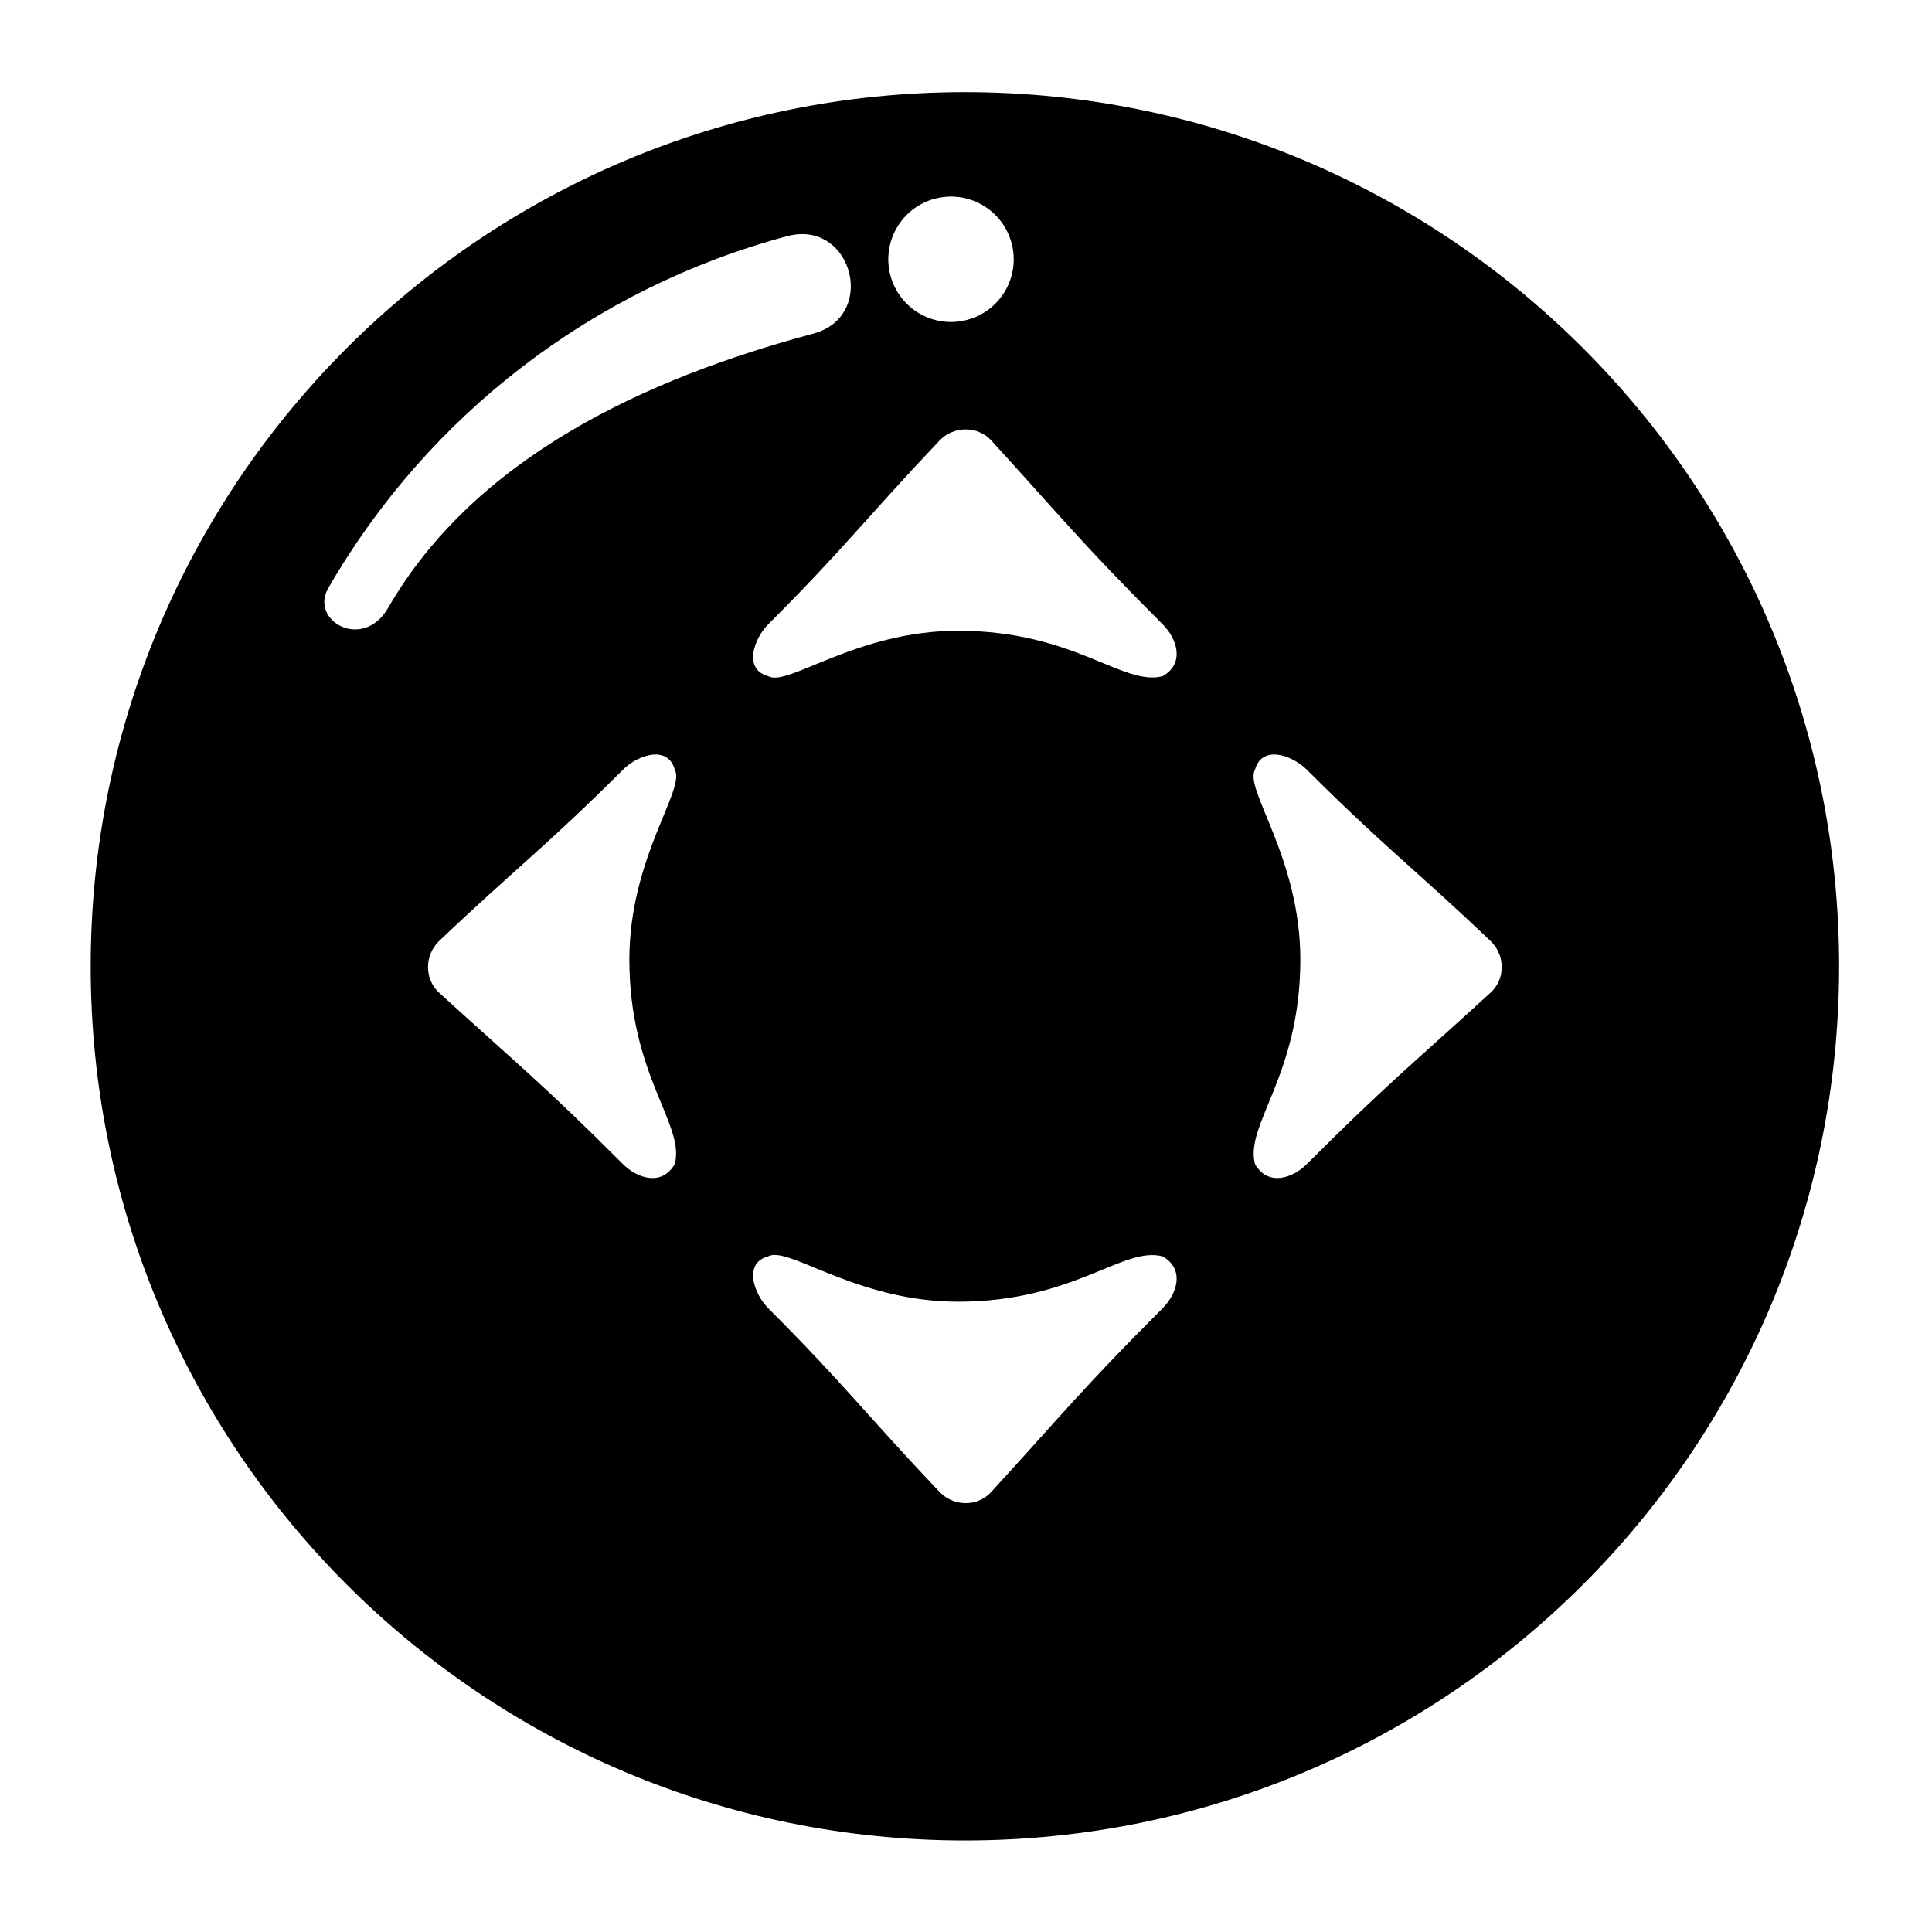 <?xml version="1.0" encoding="UTF-8"?>
<!-- Uploaded to: ICON Repo, www.svgrepo.com, Generator: ICON Repo Mixer Tools -->
<svg fill="#000000" width="800px" height="800px" version="1.1" viewBox="144 144 512 512" xmlns="http://www.w3.org/2000/svg">
 <path d="m348.71 476.61c6.332-0.812 23.879 12.355 49.188 12.355 30.844 0 43.734-14.805 54.23-12.008 5.949 3.441 3.785 9.914 0 13.73-21.344 21.344-26.449 27.934-45.426 48.684-3.617 4.004-10.004 3.914-13.699 0-19.012-19.961-25.016-28.273-45.426-48.684-3.797-3.816-6.68-11.961 0-13.73 0.309-0.195 0.695-0.285 1.133-0.348zm132.02-132.6c3.152-0.438 7.191 1.574 9.59 3.969 20.41 20.383 28.723 26.383 48.684 45.395 3.914 3.707 4.004 10.082 0 13.699-20.75 18.984-27.344 24.078-48.684 45.426-3.816 3.797-10.289 5.949-13.73 0-2.801-10.496 12.012-23.387 12.012-54.23 0-26.992-14.992-45.137-12.012-50.293 0.664-2.496 2.238-3.668 4.141-3.965zm-162.05 0c1.902 0.297 3.477 1.465 4.141 3.969 2.973 5.16-12.035 23.297-12.035 50.293 0 30.844 14.836 43.734 12.035 54.23-3.441 5.949-9.938 3.797-13.73 0-21.344-21.352-27.934-26.449-48.719-45.426-3.969-3.617-3.879-9.992 0-13.699 19.996-19.012 28.309-25.016 48.719-45.395 2.363-2.398 6.438-4.41 9.59-3.973zm81.203-86.207c2.504 0 5.016 0.961 6.824 2.938 18.984 20.797 24.086 27.379 45.426 48.719 3.785 3.797 5.949 10.301 0 13.73-10.496 2.801-23.387-12.035-54.23-12.035-27.004 0-45.164 15.012-50.324 12.035-6.68-1.812-3.797-9.938 0-13.73 20.41-20.402 26.418-28.711 45.426-48.719 1.832-1.945 4.371-2.938 6.879-2.938zm-44.176-51.73c14.867-0.961 19.945 22.012 3.816 26.348-44.453 11.906-89.656 32.809-112.66 72.66-6.699 11.578-20.84 3.387-15.887-5.195 26.555-46.008 70.328-79.562 121.61-93.293 1.07-0.289 2.117-0.453 3.113-0.52zm40.934-9.969h0.035c7.262 0.297 13.523 5.277 15.395 12.309 2.383 8.891-2.887 17.984-11.754 20.348-8.867 2.394-17.984-2.898-20.348-11.754-2.363-8.863 2.891-17.945 11.746-20.355 1.605-0.391 3.269-0.613 4.926-0.547zm3.062-27.691c-127.96 0-231.67 103.7-231.67 231.67-0.031 127.96 103.7 231.66 231.67 231.66 127.96 0 231.68-103.7 231.68-231.67 0-127.96-103.75-231.66-231.68-231.66z"/>
</svg>